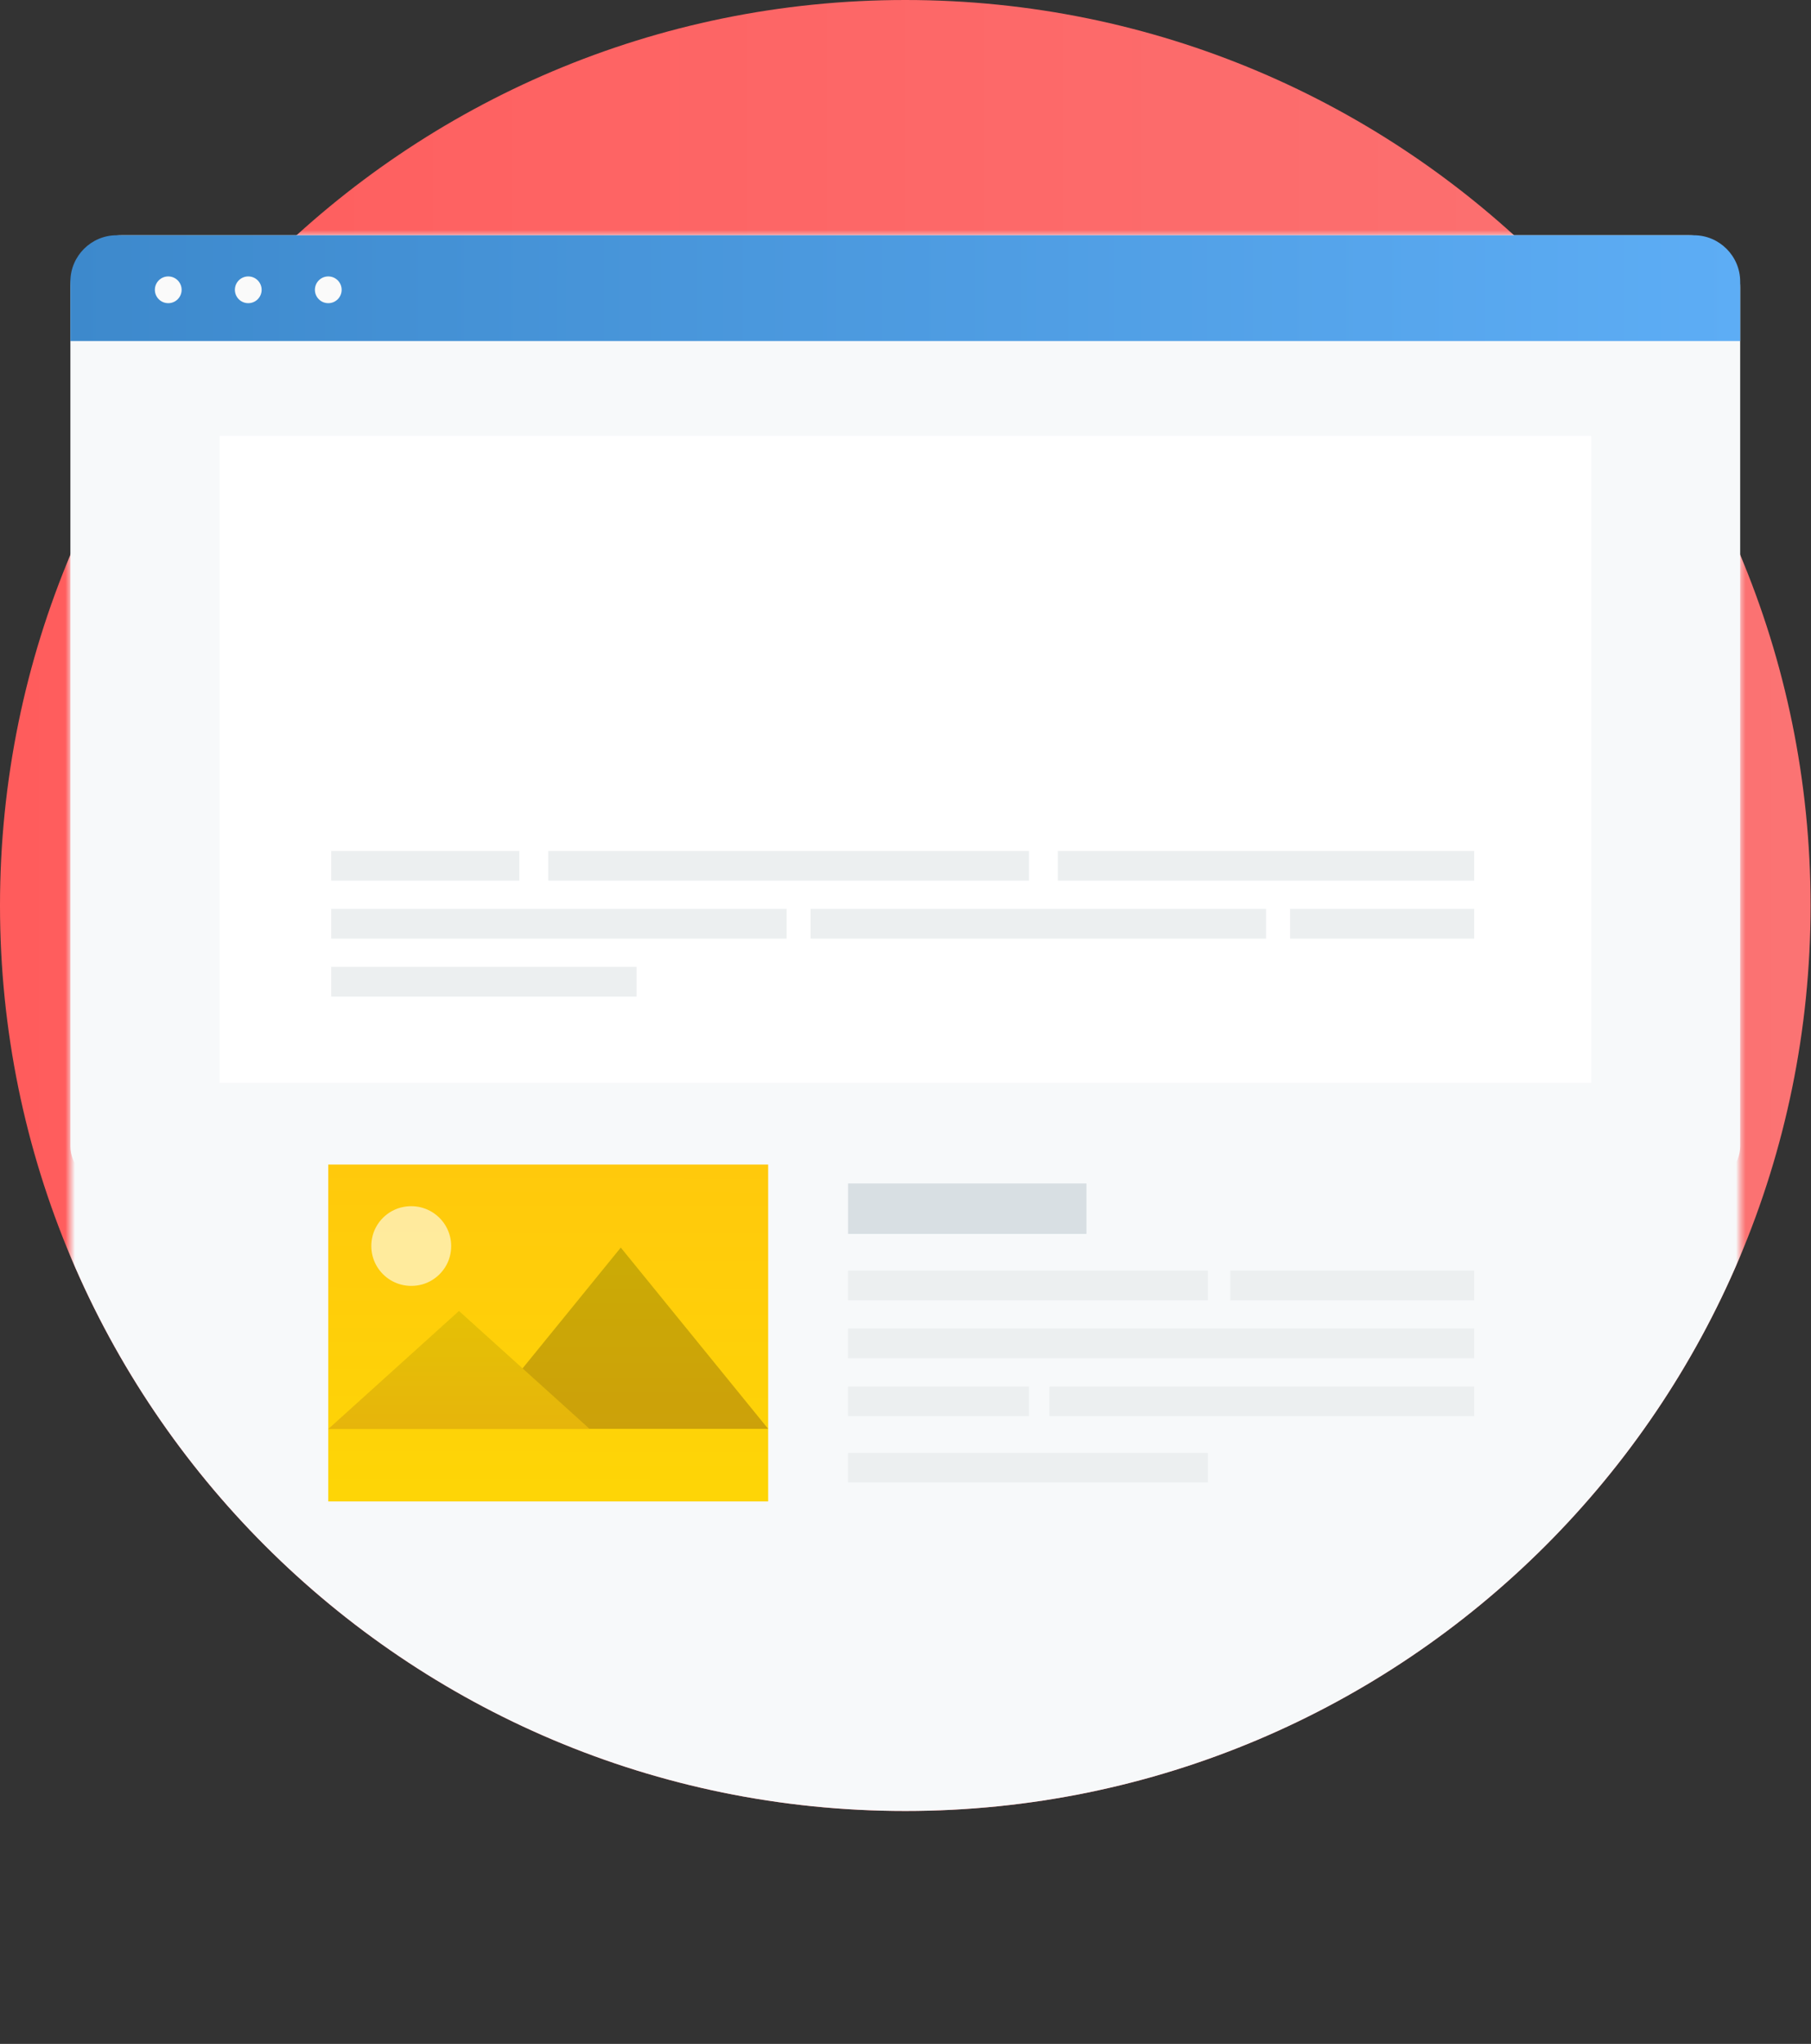 <?xml version="1.0" encoding="UTF-8"?>
<svg xmlns="http://www.w3.org/2000/svg" width="374" height="422" viewBox="0 0 374 422" fill="none">
  <rect x="0" y="0" width="374" height="422" fill="#333333" stroke="none"/>
  <path d="M2.83469e-05 186.955C4.64001e-05 83.703 83.703 1.4635e-05 186.955 3.26883e-05C290.207 5.07415e-05 373.91 83.703 373.91 186.955C373.91 290.207 290.207 373.91 186.955 373.91C83.703 373.91 1.02937e-05 290.207 2.83469e-05 186.955Z" fill="url(#paint0_linear)"></path>
  <mask id="mask0" maskUnits="userSpaceOnUse" x="14" y="48" width="346" height="374">
    <rect x="14.5" y="48.574" width="344.911" height="373.374" rx="6" fill="#F7F9FA"></rect>
  </mask>
  <g mask="url(#mask0)">
    <path d="M8.93821e-05 186.955C0 83.703 83.703 0 186.955 0C290.208 0 373.91 83.703 373.91 186.955C373.91 290.208 290.207 373.91 186.955 373.91C83.703 373.91 7.13288e-05 290.208 8.93821e-05 186.955Z" fill="#F7F9FA"></path>
  </g>
  <path d="M352.318 243.832H21.59C17.711 243.832 14.537 240.59 14.537 236.628V59.33C14.537 53.414 19.274 48.574 25.067 48.574H348.843C354.635 48.574 359.374 53.412 359.374 59.33V236.628C359.372 240.59 356.197 243.832 352.318 243.832Z" fill="#F7F9FA"></path>
  <path d="M359.372 70.41H14.536V58.134C14.536 52.876 18.833 48.574 24.084 48.574H349.826C355.077 48.574 359.374 52.876 359.374 58.134V70.41H359.372Z" fill="url(#paint1_linear)"></path>
  <path d="M34.745 62.597C36.27 62.597 37.507 61.361 37.507 59.836C37.507 58.31 36.27 57.074 34.745 57.074C33.22 57.074 31.983 58.31 31.983 59.836C31.983 61.361 33.22 62.597 34.745 62.597Z" fill="#FAFAFA"></path>
  <path d="M51.269 62.597C52.795 62.597 54.031 61.361 54.031 59.836C54.031 58.31 52.795 57.074 51.269 57.074C49.744 57.074 48.508 58.31 48.508 59.836C48.508 61.361 49.744 62.597 51.269 62.597Z" fill="#FAFAFA"></path>
  <path d="M67.794 62.597C69.32 62.597 70.556 61.361 70.556 59.836C70.556 58.31 69.32 57.074 67.794 57.074C66.269 57.074 65.033 58.31 65.033 59.836C65.033 61.361 66.269 62.597 67.794 62.597Z" fill="#FAFAFA"></path>
  <rect x="45.359" y="90" width="283.268" height="133.563" fill="white"></rect>
  <path d="M162.451 187.664H68.397V193.792H162.451V187.664Z" fill="#ECEFF0"></path>
  <path d="M261.459 187.664H167.405V193.792H261.459V187.664Z" fill="#ECEFF0"></path>
  <path d="M304.448 187.664H266.413V193.792H304.448V187.664Z" fill="#ECEFF0"></path>
  <path d="M131.458 199.63H68.397V205.759H131.458V199.63Z" fill="#ECEFF0"></path>
  <path d="M107.252 175.698H68.397V181.826H107.252V175.698Z" fill="#ECEFF0"></path>
  <path d="M212.506 175.698H113.217V181.826H212.506V175.698Z" fill="#ECEFF0"></path>
  <path d="M304.448 175.698H218.471V181.826H304.448V175.698Z" fill="#ECEFF0"></path>
  <rect x="175.13" y="244.346" width="49.237" height="10.413" fill="#D8DFE3"></rect>
  <path d="M249.428 262.336H175.13V268.465H249.428V262.336Z" fill="#ECEFF0"></path>
  <path d="M249.428 299.974H175.13V306.103H249.428V299.974Z" fill="#ECEFF0"></path>
  <path d="M304.448 274.303H175.13V280.431H304.448V274.303Z" fill="#ECEFF0"></path>
  <path d="M212.506 286.269H175.13V292.397H212.506V286.269Z" fill="#ECEFF0"></path>
  <path d="M304.448 286.269H216.711V292.397H304.448V286.269Z" fill="#ECEFF0"></path>
  <path d="M304.448 262.336H254.088V268.465H304.448V262.336Z" fill="#ECEFF0"></path>
  <path d="M67.794 309.998H158.637V240.449H67.794L67.794 309.998Z" fill="url(#paint2_linear)"></path>
  <path opacity="0.6" d="M76.836 255.659C75.735 261.456 80.734 266.443 86.543 265.345C89.789 264.732 92.406 262.118 93.021 258.881C94.121 253.084 89.123 248.096 83.314 249.196C80.068 249.808 77.451 252.42 76.836 255.659Z" fill="white"></path>
  <path d="M97.764 295.014H158.638L128.201 257.583L97.764 295.014Z" fill="url(#paint3_linear)"></path>
  <path opacity="0.2" d="M97.764 295.014H158.638L128.201 257.583L97.764 295.014Z" fill="black"></path>
  <path d="M67.796 295.047H121.779L94.787 270.672L67.796 295.047Z" fill="url(#paint4_linear)"></path>
  <path opacity="0.1" d="M67.796 295.047H121.779L94.787 270.672L67.796 295.047Z" fill="black"></path>
  <defs>
    <linearGradient id="paint0_linear" x1="-4.3426e-06" y1="373.917" x2="373.91" y2="373.917" gradientUnits="userSpaceOnUse">
      <stop stop-color="#FF5C5C"></stop>
      <stop offset="1" stop-color="#FB7373"></stop>
    </linearGradient>
    <linearGradient id="paint1_linear" x1="14.536" y1="55.142" x2="359.374" y2="55.142" gradientUnits="userSpaceOnUse">
      <stop stop-color="#3D89CC"></stop>
      <stop offset="1" stop-color="#5DADF5"></stop>
    </linearGradient>
    <linearGradient id="paint2_linear" x1="113.216" y1="309.998" x2="113.353" y2="240.449" gradientUnits="userSpaceOnUse">
      <stop offset="0.026" stop-color="#FED506"></stop>
      <stop offset="1" stop-color="#FFC90C"></stop>
    </linearGradient>
    <linearGradient id="paint3_linear" x1="128.201" y1="257.583" x2="128.142" y2="295.014" gradientUnits="userSpaceOnUse">
      <stop offset="0.026" stop-color="#FED506"></stop>
      <stop offset="1" stop-color="#FFC90C"></stop>
    </linearGradient>
    <linearGradient id="paint4_linear" x1="94.787" y1="270.672" x2="94.759" y2="295.047" gradientUnits="userSpaceOnUse">
      <stop offset="0.026" stop-color="#FED506"></stop>
      <stop offset="1" stop-color="#FFC90C"></stop>
    </linearGradient>
  </defs>
</svg>
